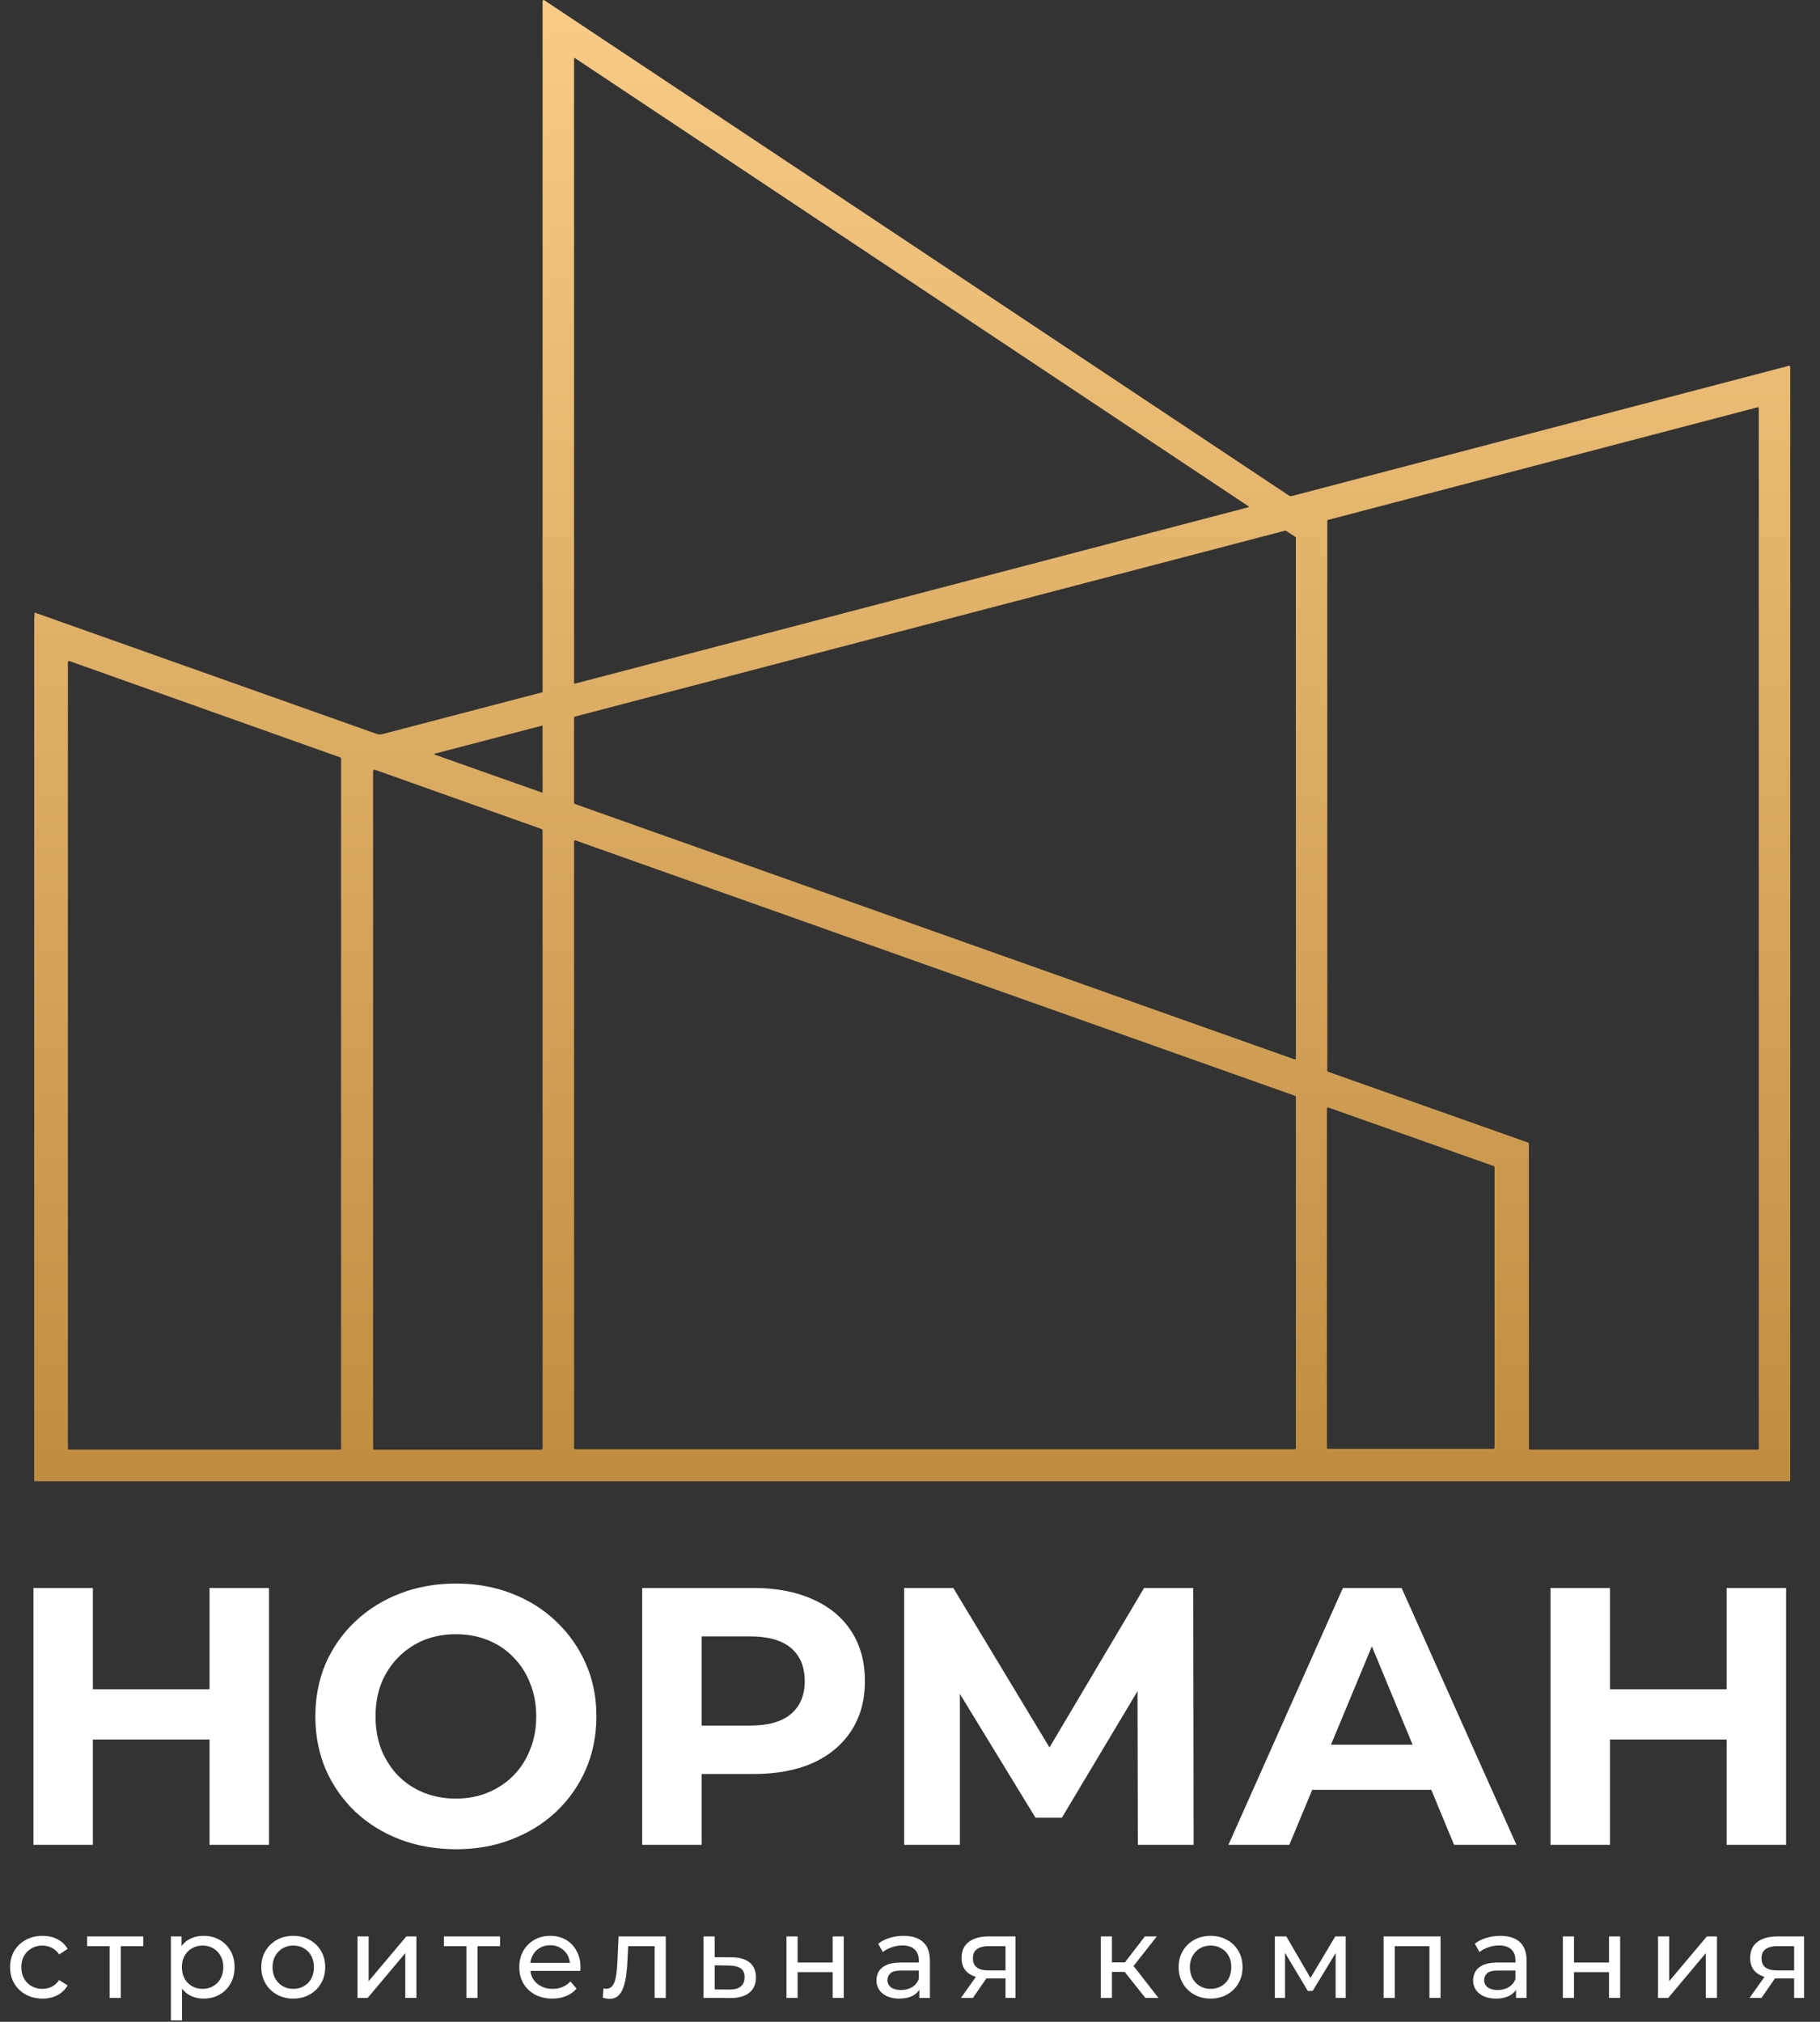 <?xml version="1.0" encoding="UTF-8"?> <svg xmlns="http://www.w3.org/2000/svg" width="533" height="592" viewBox="0 0 533 592" fill="none"><rect x="0" y="0" width="533" height="592" fill="#333333" stroke="none"/><path d="M61.366 464.968H78.773V540.185H61.366V464.968ZM27.196 540.185H9.789V464.968H27.196V540.185ZM62.655 509.346H25.907V494.625H62.655V509.346ZM133.615 541.474C127.669 541.474 122.153 540.507 117.067 538.573C112.053 536.639 107.683 533.917 103.958 530.406C100.305 526.896 97.439 522.777 95.362 518.049C93.356 513.322 92.353 508.164 92.353 502.576C92.353 496.989 93.356 491.831 95.362 487.103C97.439 482.375 100.34 478.256 104.065 474.746C107.79 471.236 112.16 468.514 117.175 466.58C122.189 464.646 127.633 463.679 133.507 463.679C139.453 463.679 144.897 464.646 149.84 466.58C154.855 468.514 159.188 471.236 162.842 474.746C166.567 478.256 169.468 482.375 171.545 487.103C173.623 491.759 174.662 496.917 174.662 502.576C174.662 508.164 173.623 513.357 171.545 518.157C169.468 522.885 166.567 527.004 162.842 530.514C159.188 533.952 154.855 536.639 149.84 538.573C144.897 540.507 139.489 541.474 133.615 541.474ZM133.507 526.646C136.874 526.646 139.955 526.073 142.748 524.926C145.614 523.78 148.121 522.133 150.27 519.984C152.419 517.835 154.067 515.291 155.213 512.354C156.431 509.417 157.039 506.158 157.039 502.576C157.039 498.995 156.431 495.735 155.213 492.798C154.067 489.861 152.419 487.318 150.27 485.169C148.193 483.02 145.721 481.372 142.856 480.226C139.99 479.08 136.874 478.507 133.507 478.507C130.141 478.507 127.024 479.08 124.159 480.226C121.365 481.372 118.894 483.02 116.745 485.169C114.596 487.318 112.912 489.861 111.695 492.798C110.548 495.735 109.975 498.995 109.975 502.576C109.975 506.086 110.548 509.346 111.695 512.354C112.912 515.291 114.56 517.835 116.637 519.984C118.786 522.133 121.294 523.78 124.159 524.926C127.024 526.073 130.141 526.646 133.507 526.646ZM188.071 540.185V464.968H220.629C227.363 464.968 233.165 466.078 238.037 468.299C242.908 470.448 246.669 473.564 249.319 477.647C251.969 481.731 253.295 486.602 253.295 492.261C253.295 497.848 251.969 502.684 249.319 506.767C246.669 510.85 242.908 514.002 238.037 516.223C233.165 518.372 227.363 519.446 220.629 519.446H197.742L205.478 511.602V540.185H188.071ZM205.478 513.536L197.742 505.263H219.662C225.035 505.263 229.046 504.116 231.697 501.824C234.347 499.532 235.673 496.344 235.673 492.261C235.673 488.106 234.347 484.883 231.697 482.59C229.046 480.298 225.035 479.152 219.662 479.152H197.742L205.478 470.878V513.536ZM264.778 540.185V464.968H279.176L311.197 518.049H303.568L335.052 464.968H349.45L349.558 540.185H333.225L333.117 490.004H336.234L310.982 532.233H303.246L277.457 490.004H281.111V540.185H264.778ZM359.754 540.185L393.279 464.968H410.471L444.104 540.185H425.837L398.329 473.779H405.206L377.591 540.185H359.754ZM376.516 524.067L381.137 510.85H419.82L424.547 524.067H376.516ZM505.655 464.968H523.063V540.185H505.655V464.968ZM471.486 540.185H454.078V464.968H471.486V540.185ZM506.945 509.346H470.196V494.625H506.945V509.346Z" fill="white"></path><path d="M12.461 585.204C10.627 585.204 8.986 584.808 7.537 584.015C6.11 583.223 4.989 582.136 4.174 580.755C3.359 579.373 2.952 577.788 2.952 576C2.952 574.211 3.359 572.626 4.174 571.245C4.989 569.864 6.11 568.788 7.537 568.018C8.986 567.226 10.627 566.83 12.461 566.83C14.091 566.83 15.541 567.158 16.808 567.815C18.099 568.449 19.095 569.4 19.797 570.667L17.318 572.264C16.729 571.381 16.005 570.735 15.144 570.328C14.307 569.898 13.401 569.683 12.427 569.683C11.25 569.683 10.197 569.943 9.269 570.464C8.34 570.984 7.604 571.72 7.061 572.671C6.518 573.6 6.246 574.709 6.246 576C6.246 577.29 6.518 578.411 7.061 579.362C7.604 580.313 8.34 581.049 9.269 581.57C10.197 582.09 11.25 582.351 12.427 582.351C13.401 582.351 14.307 582.147 15.144 581.74C16.005 581.309 16.729 580.653 17.318 579.77L19.797 581.332C19.095 582.577 18.099 583.54 16.808 584.219C15.541 584.875 14.091 585.204 12.461 585.204ZM32.107 585V569.003L32.922 569.852H25.518V566.999H41.957V569.852H34.587L35.368 569.003V585H32.107ZM59.589 585.204C58.095 585.204 56.725 584.864 55.48 584.185C54.257 583.483 53.272 582.453 52.525 581.094C51.8 579.736 51.438 578.038 51.438 576C51.438 573.962 51.789 572.264 52.491 570.905C53.215 569.547 54.189 568.528 55.412 567.849C56.657 567.169 58.05 566.83 59.589 566.83C61.355 566.83 62.918 567.215 64.276 567.984C65.635 568.754 66.71 569.83 67.503 571.211C68.295 572.569 68.691 574.166 68.691 576C68.691 577.834 68.295 579.441 67.503 580.823C66.71 582.204 65.635 583.279 64.276 584.049C62.918 584.819 61.355 585.204 59.589 585.204ZM50.046 591.589V566.999H53.17V571.856L52.966 576.034L53.306 580.211V591.589H50.046ZM59.318 582.351C60.472 582.351 61.502 582.09 62.408 581.57C63.337 581.049 64.061 580.313 64.582 579.362C65.125 578.388 65.397 577.268 65.397 576C65.397 574.709 65.125 573.6 64.582 572.671C64.061 571.72 63.337 570.984 62.408 570.464C61.502 569.943 60.472 569.683 59.318 569.683C58.185 569.683 57.155 569.943 56.227 570.464C55.321 570.984 54.597 571.72 54.053 572.671C53.532 573.6 53.272 574.709 53.272 576C53.272 577.268 53.532 578.388 54.053 579.362C54.597 580.313 55.321 581.049 56.227 581.57C57.155 582.09 58.185 582.351 59.318 582.351ZM85.893 585.204C84.082 585.204 82.474 584.808 81.07 584.015C79.666 583.223 78.557 582.136 77.742 580.755C76.927 579.351 76.519 577.766 76.519 576C76.519 574.211 76.927 572.626 77.742 571.245C78.557 569.864 79.666 568.788 81.07 568.018C82.474 567.226 84.082 566.83 85.893 566.83C87.682 566.83 89.278 567.226 90.682 568.018C92.108 568.788 93.218 569.864 94.01 571.245C94.825 572.603 95.233 574.188 95.233 576C95.233 577.788 94.825 579.373 94.01 580.755C93.218 582.136 92.108 583.223 90.682 584.015C89.278 584.808 87.682 585.204 85.893 585.204ZM85.893 582.351C87.048 582.351 88.078 582.09 88.984 581.57C89.912 581.049 90.636 580.313 91.157 579.362C91.678 578.388 91.939 577.268 91.939 576C91.939 574.709 91.678 573.6 91.157 572.671C90.636 571.72 89.912 570.984 88.984 570.464C88.078 569.943 87.048 569.683 85.893 569.683C84.738 569.683 83.708 569.943 82.802 570.464C81.897 570.984 81.172 571.72 80.629 572.671C80.085 573.6 79.814 574.709 79.814 576C79.814 577.268 80.085 578.388 80.629 579.362C81.172 580.313 81.897 581.049 82.802 581.57C83.708 582.09 84.738 582.351 85.893 582.351ZM104.696 585V566.999H107.956V580.109L118.994 566.999H121.949V585H118.689V571.89L107.685 585H104.696ZM136.599 585V569.003L137.414 569.852H130.01V566.999H146.448V569.852H139.078L139.859 569.003V585H136.599ZM161.756 585.204C159.832 585.204 158.134 584.808 156.662 584.015C155.213 583.223 154.081 582.136 153.266 580.755C152.473 579.373 152.077 577.788 152.077 576C152.077 574.211 152.462 572.626 153.232 571.245C154.024 569.864 155.1 568.788 156.458 568.018C157.839 567.226 159.39 566.83 161.111 566.83C162.854 566.83 164.394 567.215 165.73 567.984C167.066 568.754 168.107 569.841 168.855 571.245C169.625 572.626 170.009 574.245 170.009 576.102C170.009 576.237 169.998 576.396 169.975 576.577C169.975 576.758 169.964 576.928 169.941 577.087H154.624V574.743H168.243L166.919 575.558C166.941 574.403 166.704 573.373 166.206 572.468C165.707 571.562 165.017 570.86 164.134 570.362C163.273 569.841 162.266 569.581 161.111 569.581C159.979 569.581 158.971 569.841 158.088 570.362C157.205 570.86 156.515 571.573 156.017 572.502C155.518 573.407 155.269 574.449 155.269 575.626V576.17C155.269 577.37 155.541 578.445 156.084 579.396C156.651 580.324 157.432 581.049 158.428 581.57C159.424 582.09 160.568 582.351 161.858 582.351C162.922 582.351 163.885 582.17 164.745 581.807C165.628 581.445 166.398 580.902 167.055 580.177L168.855 582.283C168.04 583.234 167.021 583.958 165.798 584.457C164.598 584.955 163.251 585.204 161.756 585.204ZM176.535 584.966L176.739 582.215C176.897 582.238 177.045 582.26 177.18 582.283C177.316 582.306 177.441 582.317 177.554 582.317C178.279 582.317 178.845 582.068 179.252 581.57C179.682 581.072 179.999 580.415 180.203 579.6C180.407 578.762 180.554 577.822 180.645 576.781C180.735 575.739 180.803 574.698 180.848 573.656L181.154 566.999H194.977V585H191.717V568.901L192.498 569.852H183.26L184.007 568.867L183.769 573.86C183.701 575.445 183.577 576.928 183.396 578.309C183.215 579.69 182.932 580.902 182.547 581.943C182.184 582.985 181.675 583.8 181.018 584.389C180.384 584.977 179.558 585.272 178.539 585.272C178.245 585.272 177.928 585.238 177.588 585.17C177.271 585.125 176.92 585.057 176.535 584.966ZM214.357 573.113C216.644 573.135 218.388 573.656 219.588 574.675C220.788 575.694 221.388 577.132 221.388 578.989C221.388 580.936 220.731 582.441 219.418 583.506C218.105 584.547 216.248 585.057 213.848 585.034L206.036 585V566.999H209.297V573.079L214.357 573.113ZM213.576 582.555C215.048 582.577 216.158 582.283 216.905 581.672C217.675 581.06 218.059 580.155 218.059 578.955C218.059 577.777 217.686 576.917 216.939 576.373C216.192 575.83 215.071 575.547 213.576 575.524L209.297 575.456V582.521L213.576 582.555ZM230.327 585V566.999H233.587V574.641H243.844V566.999H247.105V585H243.844V577.46H233.587V585H230.327ZM269.237 585V581.196L269.068 580.483V573.996C269.068 572.615 268.66 571.551 267.845 570.803C267.052 570.034 265.852 569.649 264.245 569.649C263.181 569.649 262.139 569.83 261.12 570.192C260.101 570.532 259.241 570.996 258.539 571.585L257.18 569.139C258.109 568.392 259.218 567.826 260.509 567.441C261.822 567.033 263.192 566.83 264.618 566.83C267.086 566.83 268.988 567.43 270.324 568.63C271.66 569.83 272.328 571.664 272.328 574.132V585H269.237ZM263.328 585.204C261.992 585.204 260.814 584.977 259.796 584.525C258.799 584.072 258.029 583.449 257.486 582.657C256.943 581.841 256.671 580.924 256.671 579.906C256.671 578.932 256.897 578.049 257.35 577.256C257.826 576.464 258.584 575.83 259.626 575.354C260.69 574.879 262.116 574.641 263.905 574.641H269.611V576.985H264.041C262.411 576.985 261.313 577.256 260.747 577.8C260.18 578.343 259.897 579 259.897 579.77C259.897 580.653 260.248 581.366 260.95 581.909C261.652 582.43 262.626 582.69 263.871 582.69C265.094 582.69 266.158 582.419 267.064 581.875C267.992 581.332 268.66 580.539 269.068 579.498L269.713 581.74C269.283 582.804 268.524 583.653 267.437 584.287C266.35 584.898 264.981 585.204 263.328 585.204ZM294.468 585V578.683L294.977 579.294H289.237C286.837 579.294 284.958 578.785 283.599 577.766C282.263 576.747 281.595 575.264 281.595 573.317C281.595 571.234 282.309 569.66 283.735 568.596C285.184 567.532 287.109 566.999 289.509 566.999H297.388V585H294.468ZM281.426 585L286.316 578.105H289.679L284.924 585H281.426ZM294.468 577.664V568.935L294.977 569.852H289.611C288.116 569.852 286.962 570.135 286.147 570.701C285.331 571.245 284.924 572.151 284.924 573.419C284.924 575.773 286.441 576.951 289.475 576.951H294.977L294.468 577.664ZM335.422 585L328.46 576.237L331.143 574.607L339.26 585H335.422ZM322.381 585V566.999H325.641V585H322.381ZM324.656 577.392V574.607H330.6V577.392H324.656ZM331.415 576.373L328.392 575.966L335.287 566.999H338.785L331.415 576.373ZM354.546 585.204C352.735 585.204 351.128 584.808 349.724 584.015C348.32 583.223 347.21 582.136 346.395 580.755C345.58 579.351 345.173 577.766 345.173 576C345.173 574.211 345.58 572.626 346.395 571.245C347.21 569.864 348.32 568.788 349.724 568.018C351.128 567.226 352.735 566.83 354.546 566.83C356.335 566.83 357.931 567.226 359.335 568.018C360.762 568.788 361.871 569.864 362.664 571.245C363.479 572.603 363.886 574.188 363.886 576C363.886 577.788 363.479 579.373 362.664 580.755C361.871 582.136 360.762 583.223 359.335 584.015C357.931 584.808 356.335 585.204 354.546 585.204ZM354.546 582.351C355.701 582.351 356.731 582.09 357.637 581.57C358.565 581.049 359.29 580.313 359.811 579.362C360.332 578.388 360.592 577.268 360.592 576C360.592 574.709 360.332 573.6 359.811 572.671C359.29 571.72 358.565 570.984 357.637 570.464C356.731 569.943 355.701 569.683 354.546 569.683C353.392 569.683 352.361 569.943 351.456 570.464C350.55 570.984 349.826 571.72 349.282 572.671C348.739 573.6 348.467 574.709 348.467 576C348.467 577.268 348.739 578.388 349.282 579.362C349.826 580.313 350.55 581.049 351.456 581.57C352.361 582.09 353.392 582.351 354.546 582.351ZM373.349 585V566.999H376.712L384.455 580.313H383.097L391.044 566.999H394.101V585H391.146V570.667L391.69 570.973L384.421 582.962H382.995L375.693 570.735L376.338 570.6V585H373.349ZM405.202 585V566.999H421.878V585H418.617V569.037L419.399 569.852H407.681L408.462 569.037V585H405.202ZM443.98 585V581.196L443.81 580.483V573.996C443.81 572.615 443.402 571.551 442.587 570.803C441.795 570.034 440.595 569.649 438.987 569.649C437.923 569.649 436.881 569.83 435.863 570.192C434.844 570.532 433.983 570.996 433.281 571.585L431.923 569.139C432.851 568.392 433.961 567.826 435.251 567.441C436.564 567.033 437.934 566.83 439.361 566.83C441.829 566.83 443.731 567.43 445.067 568.63C446.402 569.83 447.07 571.664 447.07 574.132V585H443.98ZM438.07 585.204C436.734 585.204 435.557 584.977 434.538 584.525C433.542 584.072 432.772 583.449 432.228 582.657C431.685 581.841 431.413 580.924 431.413 579.906C431.413 578.932 431.64 578.049 432.093 577.256C432.568 576.464 433.327 575.83 434.368 575.354C435.432 574.879 436.859 574.641 438.647 574.641H444.353V576.985H438.783C437.153 576.985 436.055 577.256 435.489 577.8C434.923 578.343 434.64 579 434.64 579.77C434.64 580.653 434.991 581.366 435.693 581.909C436.395 582.43 437.368 582.69 438.614 582.69C439.836 582.69 440.9 582.419 441.806 581.875C442.734 581.332 443.402 580.539 443.81 579.498L444.455 581.74C444.025 582.804 443.267 583.653 442.18 584.287C441.093 584.898 439.723 585.204 438.07 585.204ZM457.696 585V566.999H460.957V574.641H471.214V566.999H474.474V585H471.214V577.46H460.957V585H457.696ZM485.569 585V566.999H488.829V580.109L499.867 566.999H502.822V585H499.562V571.89L488.558 585H485.569ZM525.419 585V578.683L525.929 579.294H520.189C517.789 579.294 515.909 578.785 514.551 577.766C513.215 576.747 512.547 575.264 512.547 573.317C512.547 571.234 513.26 569.66 514.687 568.596C516.136 567.532 518.06 566.999 520.461 566.999H528.34V585H525.419ZM512.377 585L517.268 578.105H520.63L515.875 585H512.377ZM525.419 577.664V568.935L525.929 569.852H520.562C519.068 569.852 517.913 570.135 517.098 570.701C516.283 571.245 515.875 572.151 515.875 573.419C515.875 575.773 517.392 576.951 520.427 576.951H525.929L525.419 577.664Z" fill="white"></path><path d="M158.895 202.43V0.482C158.895 -0.017 159.104 -0.129 159.52 0.148L377.421 145.066C377.56 145.158 377.716 145.221 377.88 145.248C378.044 145.276 378.211 145.268 378.371 145.226L523.881 107.11C523.929 107.097 523.98 107.095 524.029 107.105C524.078 107.115 524.125 107.136 524.164 107.167C524.204 107.197 524.236 107.237 524.258 107.282C524.28 107.327 524.292 107.377 524.291 107.427L524.282 433.47C524.282 433.536 524.255 433.6 524.208 433.647C524.16 433.694 524.095 433.72 524.028 433.72H10.227C10.198 433.72 10.168 433.714 10.14 433.702C10.113 433.691 10.088 433.674 10.067 433.652C10.046 433.63 10.029 433.605 10.017 433.577C10.006 433.549 10 433.518 10 433.488C10.024 347.602 10.028 264.018 10.013 182.736C10.013 181.636 10.045 180.591 10.107 179.6C10.109 179.571 10.117 179.542 10.132 179.516C10.147 179.491 10.168 179.469 10.192 179.452C10.217 179.436 10.245 179.426 10.274 179.422C10.303 179.418 10.333 179.421 10.361 179.431L110.348 214.911C110.848 215.088 111.39 215.112 111.904 214.978L158.646 202.751C158.812 202.71 158.895 202.602 158.895 202.43ZM365.626 148.523C365.652 148.516 365.676 148.502 365.694 148.482C365.712 148.462 365.724 148.438 365.728 148.411C365.732 148.385 365.729 148.357 365.718 148.333C365.707 148.308 365.689 148.288 365.666 148.273L168.339 16.991C168.318 16.978 168.294 16.97 168.269 16.969C168.244 16.968 168.219 16.973 168.197 16.985C168.176 16.997 168.157 17.015 168.144 17.036C168.132 17.058 168.125 17.082 168.125 17.107V200.061C168.125 200.083 168.13 200.104 168.139 200.123C168.149 200.142 168.162 200.158 168.179 200.171C168.196 200.184 168.215 200.193 168.236 200.197C168.257 200.201 168.279 200.201 168.299 200.195L365.626 148.523ZM388.711 313.523C388.712 313.588 388.732 313.651 388.769 313.703C388.807 313.756 388.86 313.796 388.921 313.817L447.542 334.564C447.603 334.585 447.656 334.625 447.693 334.678C447.731 334.73 447.751 334.793 447.751 334.858V424.152C447.751 424.193 447.759 424.233 447.775 424.271C447.791 424.309 447.814 424.344 447.843 424.373C447.872 424.402 447.906 424.425 447.944 424.44C447.982 424.456 448.023 424.464 448.064 424.464L514.758 424.46C514.841 424.46 514.921 424.427 514.979 424.368C515.038 424.31 515.07 424.23 515.07 424.147V119.573C515.071 119.525 515.06 119.478 515.039 119.435C515.018 119.392 514.987 119.354 514.949 119.325C514.911 119.295 514.867 119.275 514.82 119.266C514.773 119.256 514.724 119.258 514.678 119.27L388.943 152.23C388.877 152.247 388.818 152.287 388.776 152.342C388.734 152.397 388.711 152.464 388.711 152.533V313.523ZM168.121 235.104C168.121 235.169 168.141 235.232 168.178 235.285C168.216 235.338 168.269 235.378 168.33 235.399L379.094 310.186C379.141 310.203 379.191 310.208 379.24 310.201C379.29 310.194 379.336 310.175 379.377 310.146C379.418 310.117 379.451 310.079 379.474 310.035C379.497 309.991 379.509 309.942 379.509 309.892L379.5 157.462C379.5 157.41 379.487 157.358 379.462 157.312C379.437 157.266 379.401 157.227 379.357 157.199L376.573 155.424C376.537 155.401 376.495 155.385 376.452 155.379C376.409 155.373 376.365 155.376 376.324 155.388L168.357 209.821C168.29 209.839 168.231 209.879 168.189 209.933C168.147 209.988 168.125 210.056 168.125 210.125L168.121 235.104ZM99.882 222.088C99.882 222.021 99.861 221.955 99.822 221.899C99.783 221.844 99.728 221.803 99.664 221.78L20.314 193.558C20.265 193.541 20.213 193.536 20.162 193.543C20.11 193.55 20.062 193.569 20.02 193.599C19.977 193.628 19.943 193.668 19.919 193.713C19.895 193.759 19.881 193.809 19.881 193.861V424.138C19.881 424.225 19.915 424.308 19.976 424.369C20.037 424.43 20.12 424.464 20.206 424.464L99.557 424.46C99.643 424.46 99.726 424.425 99.787 424.364C99.848 424.303 99.882 424.22 99.882 424.134V222.088ZM158.717 232.067C158.737 232.074 158.759 232.076 158.78 232.073C158.801 232.07 158.821 232.062 158.838 232.05C158.856 232.038 158.87 232.022 158.88 232.003C158.89 231.984 158.895 231.963 158.895 231.942L158.891 212.609C158.891 212.589 158.886 212.568 158.877 212.55C158.868 212.531 158.855 212.515 158.838 212.503C158.822 212.49 158.803 212.481 158.783 212.477C158.762 212.474 158.741 212.474 158.721 212.48L127.295 220.692C127.266 220.698 127.239 220.713 127.22 220.736C127.201 220.758 127.189 220.787 127.188 220.816C127.186 220.846 127.195 220.875 127.211 220.899C127.228 220.924 127.253 220.942 127.281 220.951L158.717 232.067ZM158.895 243.138C158.895 243.052 158.867 242.968 158.817 242.897C158.767 242.827 158.696 242.774 158.614 242.746L109.817 225.394C109.754 225.372 109.687 225.365 109.621 225.374C109.555 225.383 109.492 225.408 109.437 225.446C109.383 225.485 109.338 225.536 109.307 225.595C109.276 225.654 109.26 225.719 109.259 225.786V424.08C109.259 424.192 109.303 424.298 109.382 424.377C109.461 424.456 109.567 424.5 109.679 424.5L158.476 424.495C158.587 424.495 158.694 424.451 158.773 424.372C158.851 424.294 158.895 424.187 158.895 424.076V243.138ZM168.477 246.06C168.438 246.045 168.395 246.041 168.353 246.047C168.311 246.052 168.271 246.068 168.236 246.093C168.201 246.117 168.173 246.15 168.154 246.188C168.135 246.225 168.125 246.267 168.125 246.31V424.103C168.125 424.173 168.153 424.239 168.202 424.289C168.251 424.338 168.318 424.366 168.388 424.366H379.245C379.315 424.366 379.382 424.338 379.432 424.289C379.481 424.239 379.509 424.173 379.509 424.103L379.513 321.137C379.514 321.083 379.497 321.029 379.466 320.985C379.435 320.94 379.39 320.906 379.339 320.887L168.477 246.06ZM437.692 341.786C437.693 341.709 437.67 341.633 437.626 341.57C437.582 341.507 437.519 341.459 437.447 341.433L389.082 324.309C389.026 324.289 388.966 324.282 388.907 324.29C388.848 324.298 388.792 324.32 388.744 324.354C388.695 324.388 388.656 324.434 388.628 324.486C388.601 324.539 388.587 324.597 388.587 324.657V423.866C388.587 423.965 388.626 424.059 388.695 424.128C388.764 424.198 388.859 424.237 388.957 424.237L437.322 424.241C437.42 424.241 437.514 424.202 437.584 424.133C437.653 424.063 437.692 423.969 437.692 423.871V341.786Z" fill="url(#paint0_linear_1281_426)"></path><defs><linearGradient id="paint0_linear_1281_426" x1="267.146" y1="0" x2="267.146" y2="433.72" gradientUnits="userSpaceOnUse"><stop stop-color="#F9CB86"></stop><stop offset="1" stop-color="#C08D40"></stop></linearGradient></defs></svg> 